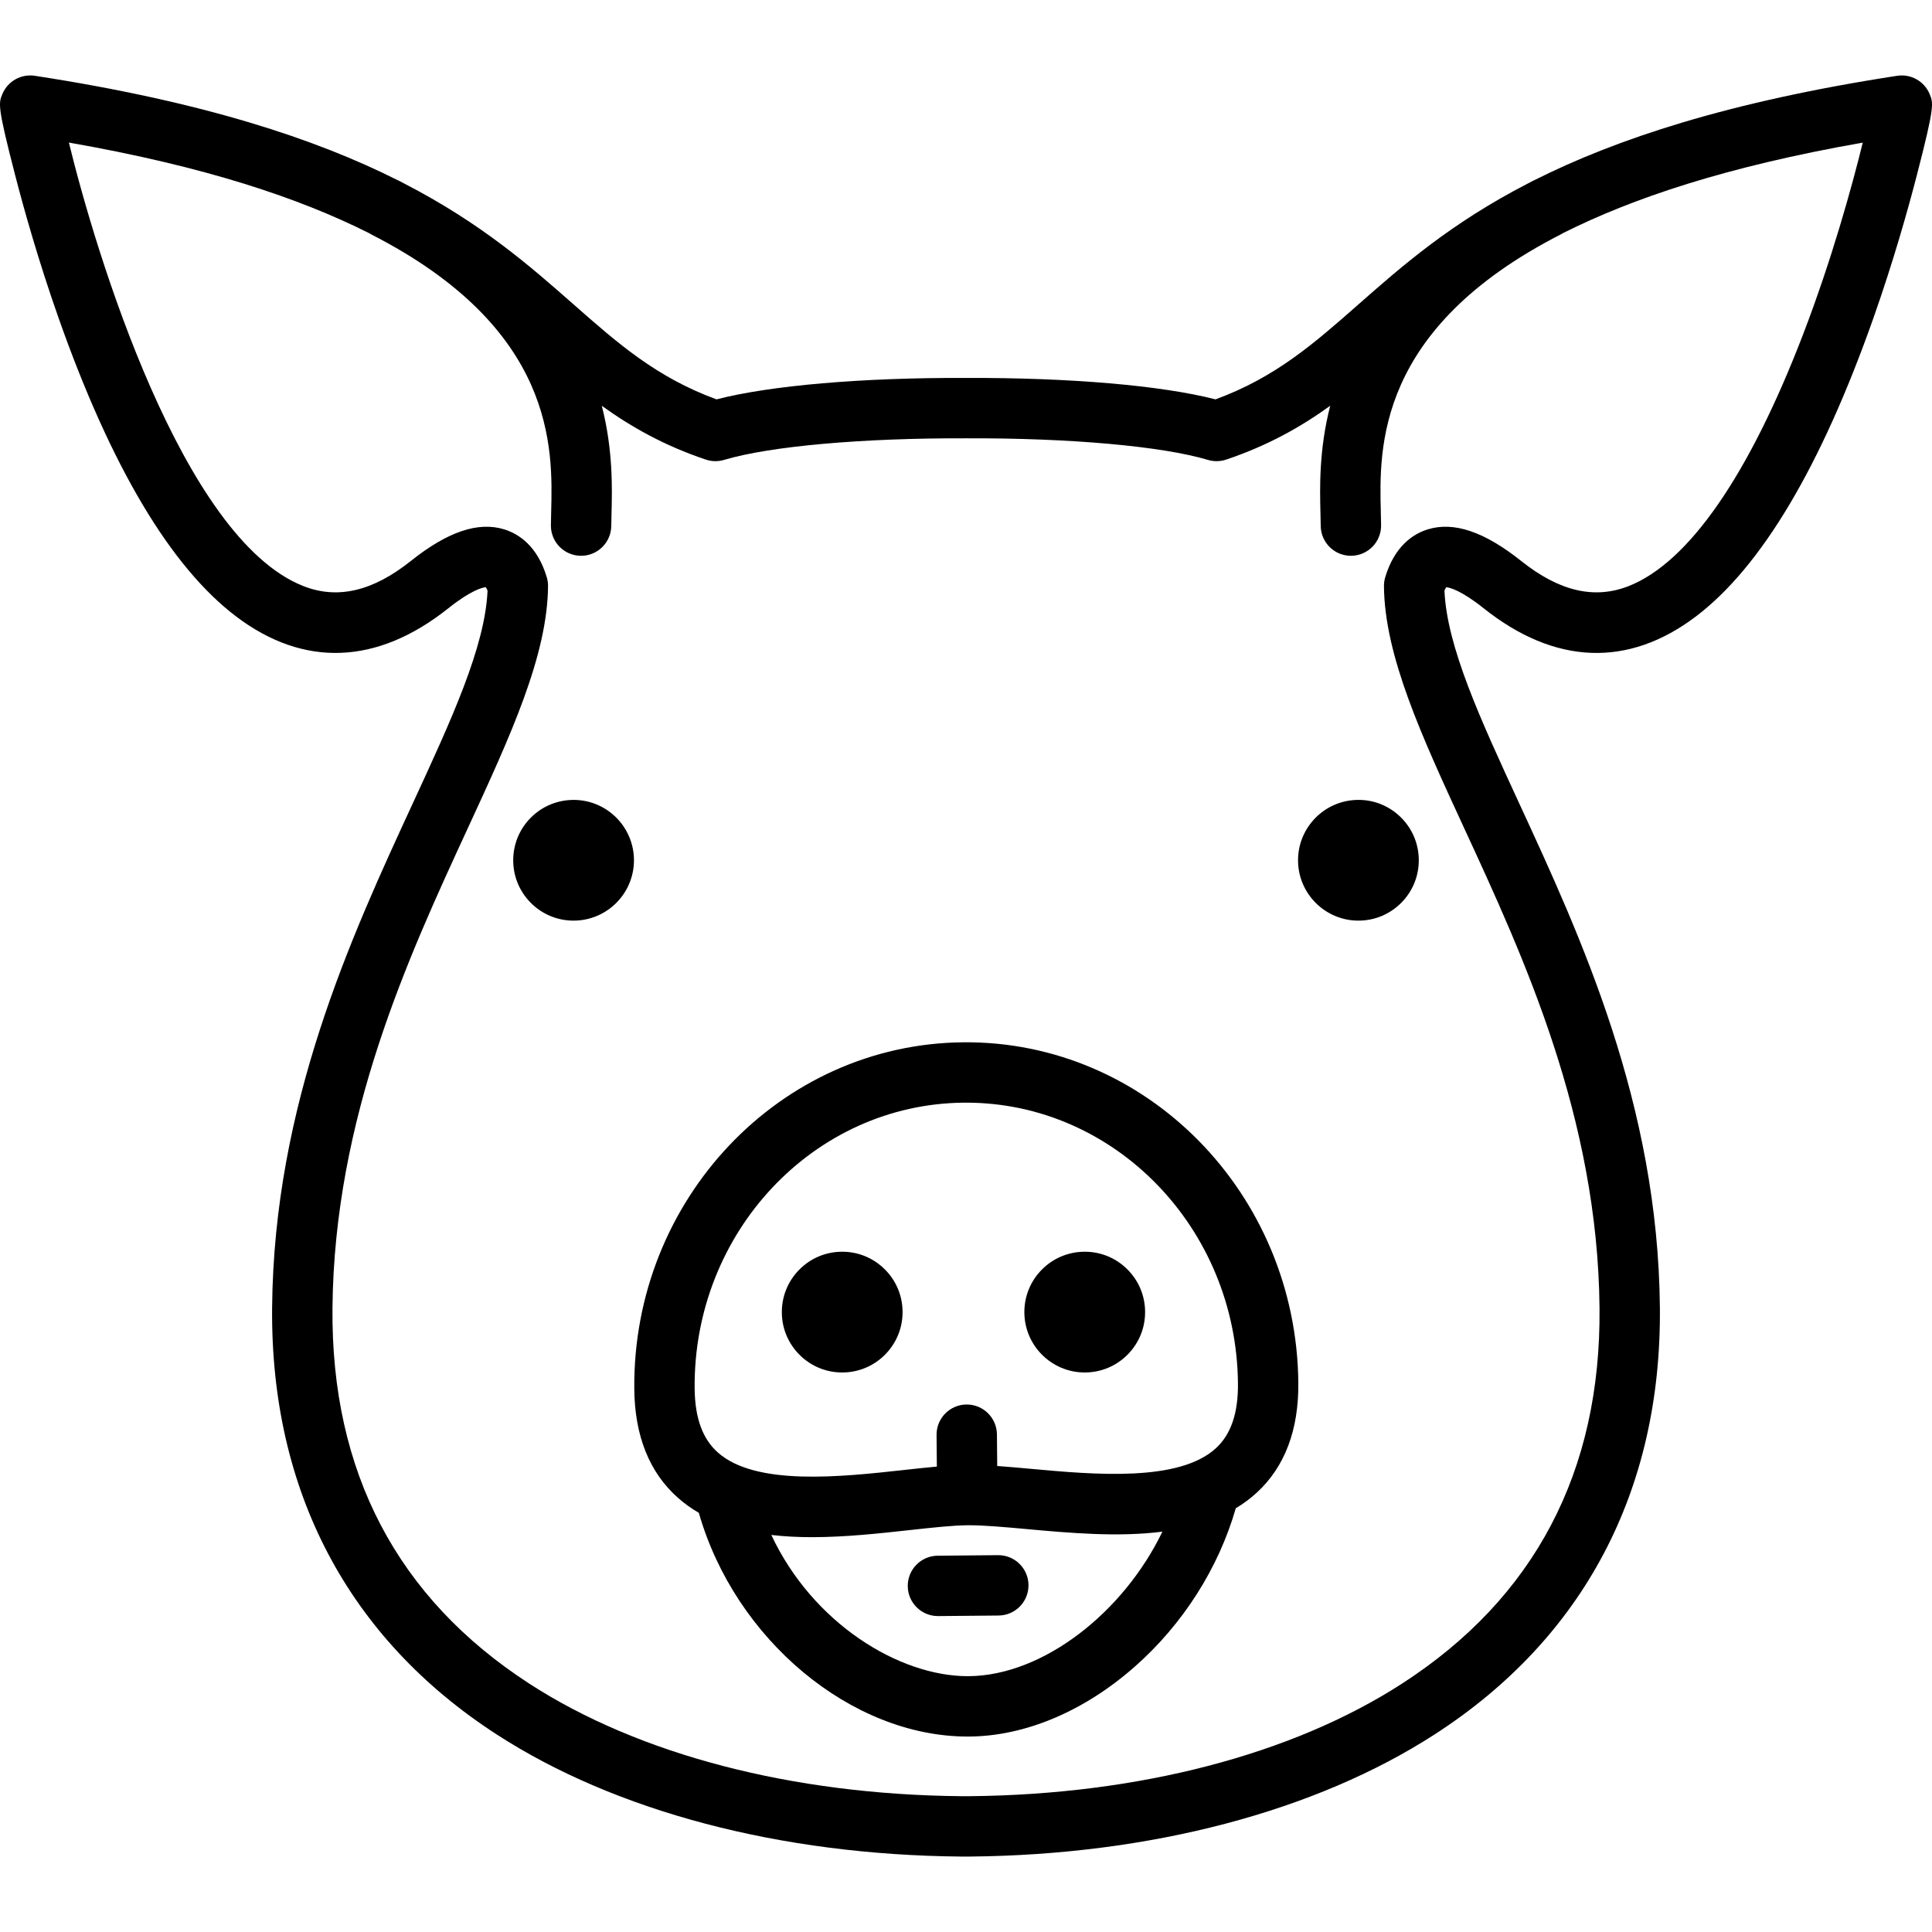 <?xml version="1.0" encoding="iso-8859-1"?>
<!-- Generator: Adobe Illustrator 17.1.0, SVG Export Plug-In . SVG Version: 6.00 Build 0)  -->
<!DOCTYPE svg PUBLIC "-//W3C//DTD SVG 1.1//EN" "http://www.w3.org/Graphics/SVG/1.1/DTD/svg11.dtd">
<svg version="1.1" id="Capa_1" xmlns="http://www.w3.org/2000/svg" xmlns:xlink="http://www.w3.org/1999/xlink" x="0px" y="0px"
	 viewBox="0 0 512.037 512.037" style="enable-background:new 0 0 512.037 512.037;" xml:space="preserve">
<g>
	<path d="M344.019,228.141c0.08,8.773,7.242,15.854,15.996,15.854c0.05,0,0.1,0,0.149-0.001c4.274-0.039,8.276-1.739,11.271-4.789
		c2.995-3.05,4.623-7.083,4.583-11.356c-0.039-4.273-1.739-8.276-4.789-11.27c-3.05-2.995-7.094-4.64-11.356-4.583
		C351.051,212.076,343.939,219.319,344.019,228.141z"/>
	<path d="M255.272,276.241c-48.521,0.441-87.625,41.656-87.169,91.874c0.113,12.422,3.993,22.116,11.532,28.811
		c1.735,1.541,3.601,2.872,5.575,4.018c9.569,33.515,40.38,59.293,71.231,59.293c0.166,0,0.336-0.001,0.503-0.002
		c14.854-0.135,30.418-6.718,43.823-18.538c12.741-11.234,22.175-26.07,26.755-41.967c1.98-1.189,3.851-2.558,5.578-4.148
		c7.41-6.828,11.109-16.607,10.996-29.066C343.641,316.296,303.841,275.779,255.272,276.241z M256.799,444.235
		c-0.107,0.001-0.214,0.001-0.321,0.001c-18.18,0-41.066-13.974-52.055-37.427c3.515,0.411,7.123,0.588,10.763,0.587
		c8.833,0,17.835-0.989,26.035-1.89c5.775-0.635,11.23-1.234,15.215-1.271c4.1-0.03,9.663,0.468,15.542,1.003
		c11.371,1.035,24.281,2.204,36.092,0.694C297.67,427.486,276.385,444.057,256.799,444.235z M322.258,383.815
		c-9.81,9.04-32.362,6.988-48.831,5.49c-3.161-0.287-6.235-0.568-9.135-0.771l-0.076-8.37c-0.04-4.393-3.613-7.927-7.998-7.927
		c-0.024,0-0.049,0-0.074,0c-4.418,0.04-7.967,3.654-7.927,8.072l0.076,8.382c-2.8,0.25-5.768,0.575-8.821,0.911
		c-16.519,1.815-39.142,4.302-49.214-4.641c-4.072-3.616-6.085-9.174-6.157-16.992c-0.376-41.396,31.616-75.368,71.315-75.729
		c0.213-0.002,0.424-0.003,0.637-0.003c39.41,0,71.668,33.25,72.042,74.423C328.169,374.517,326.259,380.128,322.258,383.815z"/>
	<path d="M223.064,331.747c-4.274,0.039-8.276,1.739-11.271,4.789c-2.995,3.05-4.623,7.083-4.583,11.355
		c0.039,4.274,1.739,8.276,4.789,11.271c3.014,2.959,6.988,4.584,11.205,4.584c0.05,0,0.101,0,0.15-0.001
		c4.274-0.039,8.276-1.739,11.271-4.789c2.995-3.05,4.623-7.083,4.583-11.356c-0.039-4.273-1.739-8.276-4.789-11.27
		C231.37,333.335,227.329,331.7,223.064,331.747z"/>
	<path d="M287.34,331.747c-4.274,0.039-8.277,1.739-11.271,4.789c-2.994,3.049-4.622,7.082-4.583,11.356
		c0.08,8.773,7.242,15.854,15.996,15.854c0.05,0,0.1,0,0.149-0.001c4.274-0.039,8.276-1.739,11.271-4.789
		c2.994-3.049,4.622-7.083,4.583-11.355c-0.039-4.274-1.739-8.276-4.789-11.271C295.646,333.335,291.628,331.7,287.34,331.747z"/>
	<path d="M152.164,211.996c-4.268-0.018-8.306,1.589-11.355,4.583c-3.049,2.995-4.75,6.997-4.789,11.271
		c-0.039,4.273,1.589,8.306,4.583,11.355c2.995,3.049,6.997,4.75,11.27,4.789c0.05,0,0.099,0.001,0.149,0.001
		c8.754,0,15.917-7.082,15.997-15.855C168.098,219.319,160.986,212.076,152.164,211.996z"/>
	<path d="M511.389,24.878c-1.428-3.371-4.967-5.347-8.584-4.79c-44.803,6.878-74.581,16.818-96.125,27.648
		c-0.101,0.047-0.204,0.085-0.304,0.137c-0.482,0.246-0.948,0.495-1.422,0.743c-20.513,10.573-33.422,21.931-44.957,32.083
		c-11.734,10.327-21.939,19.309-37.853,25.144c-14.249-3.678-38.591-5.776-66.094-5.68c-27.57-0.107-51.908,2.002-66.157,5.68
		c-15.914-5.835-26.119-14.817-37.853-25.144c-11.534-10.152-24.443-21.51-44.955-32.082c-0.474-0.249-0.942-0.498-1.424-0.745
		c-0.1-0.051-0.203-0.09-0.305-0.137c-21.544-10.83-51.322-20.77-96.124-27.648c-3.616-0.557-7.156,1.419-8.584,4.79
		c-1.049,2.474-1.365,3.221,3.347,21.471c2.314,8.961,6.204,22.848,11.593,38.111c13.845,39.207,29.637,65.747,46.938,78.882
		c17.964,13.638,37.439,12.897,56.32-2.149c6.051-4.822,9.056-5.489,9.899-5.575c0.114,0.169,0.28,0.456,0.469,0.908
		c-0.633,14.849-9.529,34.116-19.782,56.322C93.025,248.38,72.607,292.6,72.117,346.566c-0.441,48.482,20.122,87.584,59.464,113.079
		c31.569,20.458,75.262,31.963,123.029,32.397c0.024,0,0.048,0,0.073,0l2.361,0c47.801-0.434,91.558-11.938,123.211-32.391
		c39.473-25.506,60.105-64.61,59.664-113.084c-0.49-53.966-20.908-98.187-37.314-133.718
		c-10.253-22.207-19.149-41.473-19.782-56.322c0.188-0.452,0.354-0.739,0.469-0.908c0.843,0.086,3.848,0.753,9.899,5.575
		c18.88,15.045,38.355,15.789,56.321,2.149c17.301-13.136,33.093-39.675,46.938-78.882c5.39-15.263,9.279-29.149,11.593-38.111
		C512.754,28.099,512.438,27.352,511.389,24.878z M477.849,88.676c-14.34,37.337-30.309,60.382-46.179,66.643
		c-9.08,3.583-18.406,1.412-28.507-6.639c-9.774-7.789-17.888-10.529-24.805-8.368c-3.732,1.165-8.709,4.306-11.228,12.655
		c-0.233,0.772-0.348,1.576-0.34,2.383c0.167,18.459,9.956,39.658,21.29,64.205c15.764,34.141,35.382,76.629,35.842,127.156
		c0.394,43.324-17.219,76.801-52.349,99.5c-29.14,18.829-69.865,29.423-114.601,29.83h-2.251
		c-44.755-0.412-85.394-11.003-114.438-29.825c-35.009-22.686-52.56-56.165-52.166-99.506
		c0.459-50.527,20.078-93.016,35.842-127.156c11.333-24.547,21.122-45.746,21.29-64.205c0.007-0.807-0.107-1.61-0.34-2.383
		c-2.518-8.35-7.496-11.491-11.228-12.655c-6.918-2.159-15.03,0.579-24.805,8.368c-10.102,8.05-19.425,10.222-28.507,6.639
		C48.264,142.653,25.423,67.107,18.255,37.783c36.448,6.389,61.169,14.793,79.486,23.969c0.205,0.129,0.415,0.254,0.635,0.366
		c48.954,25.036,48.138,56.66,47.7,73.649c-0.032,1.245-0.062,2.402-0.071,3.461c-0.041,4.418,3.509,8.032,7.927,8.072
		c0.025,0,0.049,0,0.074,0c4.384,0,7.958-3.534,7.998-7.927c0.009-0.978,0.037-2.045,0.066-3.194
		c0.174-6.737,0.433-16.945-2.58-28.638c7.748,5.584,16.456,10.526,27.569,14.264c1.567,0.527,3.259,0.556,4.844,0.082
		c12.152-3.636,36.678-5.816,64.146-5.723c27.37-0.104,51.931,2.086,64.083,5.723c1.583,0.474,3.275,0.446,4.844-0.082
		c11.113-3.738,19.82-8.68,27.569-14.264c-3.013,11.694-2.753,21.901-2.58,28.638c0.029,1.149,0.057,2.216,0.066,3.194
		c0.04,4.394,3.613,7.927,7.998,7.927c0.024,0,0.05,0,0.074,0c4.418-0.04,7.967-3.654,7.927-8.072
		c-0.009-1.059-0.039-2.216-0.071-3.461c-0.438-16.989-1.254-48.613,47.7-73.649c0.213-0.109,0.415-0.229,0.614-0.354
		c18.305-9.173,43.005-17.575,79.413-23.965C490.845,49.352,485.514,68.717,477.849,88.676z"/>
	<path d="M264.583,412.163c-0.024,0-0.049,0-0.074,0l-16,0.145c-4.418,0.04-7.967,3.654-7.927,8.072
		c0.04,4.394,3.613,7.928,7.998,7.928c0.024,0,0.049,0,0.074,0l15.999-0.145c4.418-0.04,7.967-3.654,7.927-8.072
		C272.541,415.697,268.967,412.163,264.583,412.163z"/>
</g>
<g>
</g>
<g>
</g>
<g>
</g>
<g>
</g>
<g>
</g>
<g>
</g>
<g>
</g>
<g>
</g>
<g>
</g>
<g>
</g>
<g>
</g>
<g>
</g>
<g>
</g>
<g>
</g>
<g>
</g>
</svg>
